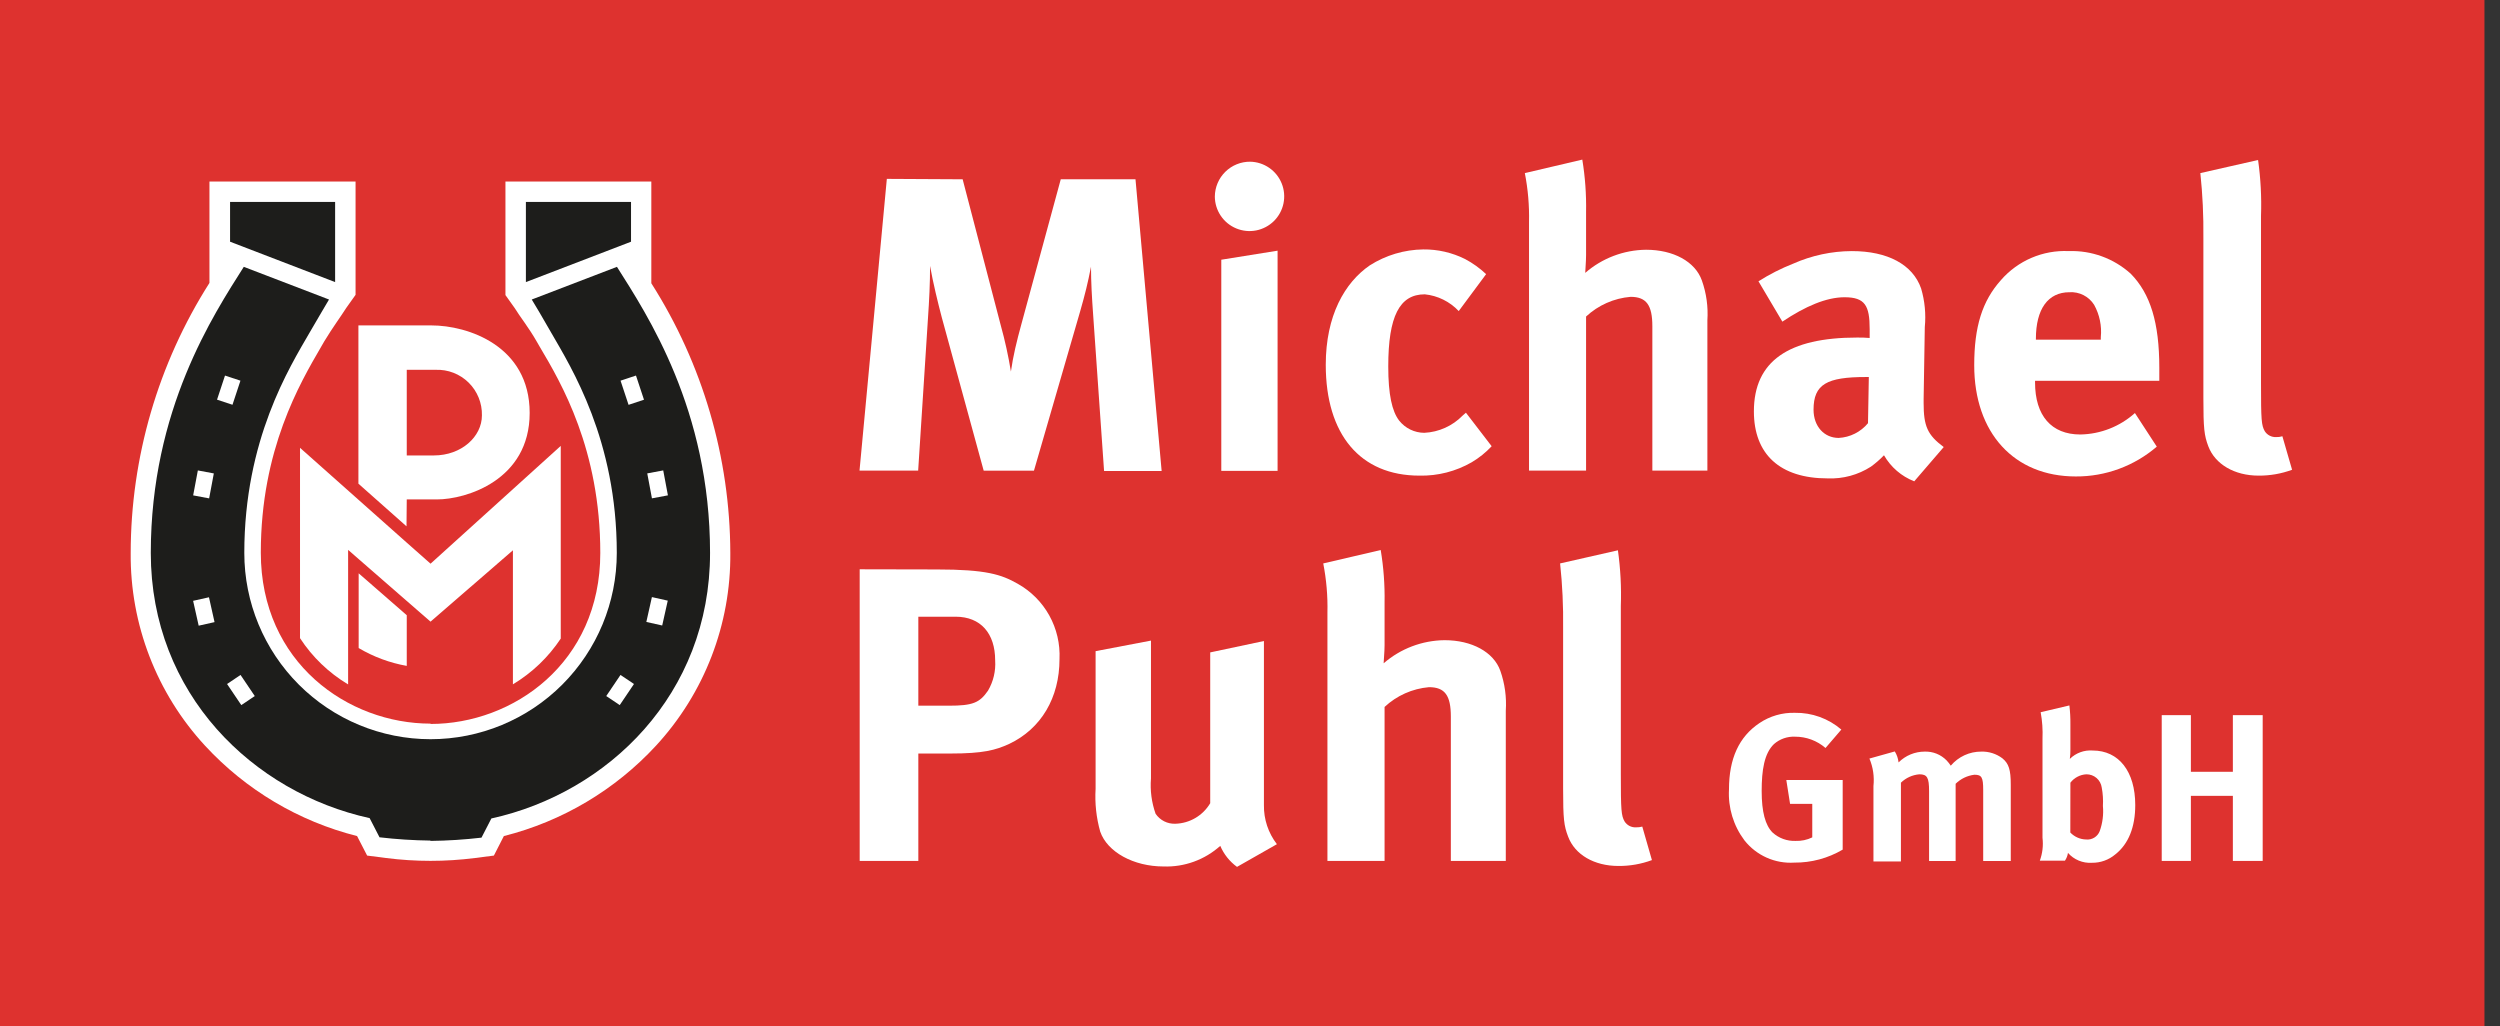 <?xml version="1.0" encoding="UTF-8"?> <svg xmlns="http://www.w3.org/2000/svg" width="151" height="62" viewBox="0 0 151 62" fill="none"><rect x="0" y="0" width="151" height="62" fill="#333333" stroke="none"/><path d="M150.061 0H0V62H150.061V0Z" fill="#DE322F"></path><path d="M26.005 43.707C21.031 43.707 15.753 40.038 15.753 33.378C15.753 27.149 18.121 23.141 19.397 20.945L19.584 20.621C20.09 19.781 20.596 19.103 20.915 18.597L21.476 17.808V10.966H12.651V17.089C9.55 21.964 7.901 27.621 7.894 33.399C7.855 37.708 9.46 41.87 12.383 45.038C14.849 47.711 18.041 49.608 21.567 50.498C21.724 50.796 22.175 51.677 22.175 51.677L23.318 51.824C25.101 52.053 26.905 52.053 28.687 51.824L29.831 51.677L30.433 50.498C33.962 49.609 37.155 47.712 39.623 45.038C42.546 41.87 44.151 37.708 44.111 33.399C44.094 27.627 42.439 21.978 39.34 17.109V10.966H30.529V17.823L31.091 18.612C31.38 19.093 31.936 19.781 32.422 20.636L32.609 20.96C33.905 23.141 36.258 27.149 36.258 33.399C36.258 40.058 30.98 43.727 26.005 43.727" fill="white"></path><path d="M26.005 50.771C24.975 50.758 23.946 50.693 22.923 50.573L22.326 49.415C15.297 47.871 9.108 41.92 9.108 33.398C9.108 24.735 12.894 19.012 14.725 16.117L19.872 18.091C19.644 18.465 19.28 19.103 18.703 20.084C17.478 22.205 14.756 26.557 14.756 33.398C14.756 36.382 15.941 39.243 18.051 41.353C20.16 43.462 23.022 44.648 26.005 44.648C28.989 44.648 31.85 43.462 33.959 41.353C36.069 39.243 37.254 36.382 37.254 33.398C37.254 26.577 34.522 22.225 33.287 20.084C32.71 19.073 32.346 18.465 32.118 18.091L37.264 16.117C39.091 19.012 42.887 24.72 42.887 33.398C42.887 41.94 36.708 47.891 29.679 49.435L29.082 50.594C28.06 50.713 27.033 50.779 26.005 50.791" fill="#1D1D1B"></path><path d="M20.241 17.038V12.195H13.896V14.599L20.241 17.038Z" fill="#1D1D1B"></path><path d="M31.764 17.038V12.195H38.114V14.599L31.764 17.038Z" fill="#1D1D1B"></path><path d="M39.375 36.064L39.039 37.565L39.997 37.78L40.333 36.279L39.375 36.064Z" fill="white"></path><path d="M37.432 42.588L36.617 42.042L37.477 40.767L38.292 41.313L37.432 42.588Z" fill="white"></path><path d="M40.059 28.412L39.094 28.593L39.377 30.1L40.342 29.919L40.059 28.412Z" fill="white"></path><path d="M38.413 22.683L37.481 22.992L37.965 24.452L38.897 24.143L38.413 22.683Z" fill="white"></path><path d="M24.568 37.159L21.663 34.628V39.142C22.559 39.672 23.543 40.038 24.568 40.22V37.159Z" fill="white"></path><path d="M29.108 25.09C29.116 24.722 29.049 24.357 28.911 24.017C28.773 23.676 28.567 23.367 28.306 23.11C28.044 22.852 27.732 22.65 27.39 22.517C27.047 22.384 26.681 22.323 26.314 22.337H24.568V27.509H26.203C27.878 27.509 29.108 26.37 29.108 25.09ZM24.553 31.79L21.648 29.214V19.655H26.061C28.237 19.655 31.992 20.874 31.992 24.943C31.992 29.012 28.136 30.165 26.395 30.165H24.568L24.553 31.79Z" fill="white"></path><path d="M12.622 36.075L11.664 36.29L12 37.791L12.958 37.576L12.622 36.075Z" fill="white"></path><path d="M14.574 42.588L15.389 42.042L14.529 40.767L13.714 41.313L14.574 42.588Z" fill="white"></path><path d="M11.95 28.414L11.667 29.921L12.632 30.102L12.915 28.595L11.95 28.414Z" fill="white"></path><path d="M13.59 22.684L13.109 24.14L14.042 24.448L14.523 22.992L13.59 22.684Z" fill="white"></path><path d="M21.026 41.339V33.212L21.663 33.768L24.568 36.298L26.005 37.548L30.98 33.237V41.334C32.136 40.639 33.124 39.695 33.869 38.571V26.932L26.005 34.047L24.568 32.776L21.663 30.196L18.121 27.048V38.545C18.864 39.685 19.858 40.641 21.026 41.339Z" fill="white"></path><path d="M53.565 10.804L51.915 28.424H55.457L56.049 19.229C56.125 18.136 56.176 17.094 56.176 16.061C56.353 17.073 56.657 18.313 56.884 19.174L59.415 28.429H62.451L65.239 18.814C65.543 17.752 65.7 17.114 65.897 16.107C65.897 17.043 65.948 17.929 66.028 19.042L66.686 28.449H70.163L68.584 10.829H64.07L61.692 19.578C61.413 20.59 61.186 21.527 61.059 22.443C60.906 21.503 60.702 20.572 60.447 19.654L58.144 10.829L53.565 10.804Z" fill="white"></path><path d="M75.516 9.767C75.238 9.764 74.961 9.816 74.702 9.921C74.444 10.025 74.208 10.18 74.01 10.375C73.811 10.571 73.652 10.804 73.544 11.06C73.435 11.317 73.378 11.593 73.376 11.872C73.378 12.284 73.502 12.687 73.732 13.029C73.962 13.372 74.287 13.639 74.668 13.796C75.049 13.954 75.468 13.997 75.873 13.918C76.278 13.838 76.65 13.642 76.944 13.352C77.237 13.062 77.438 12.692 77.522 12.288C77.606 11.884 77.569 11.465 77.415 11.082C77.262 10.699 76.999 10.37 76.659 10.136C76.32 9.902 75.919 9.774 75.506 9.767M73.766 15.687V28.44H77.166V15.141L73.766 15.687Z" fill="white"></path><path d="M89.762 16.558C89.381 16.198 88.954 15.892 88.492 15.647C87.706 15.255 86.839 15.055 85.961 15.065C84.819 15.081 83.703 15.414 82.738 16.026C81.22 17.069 80.076 19.062 80.076 22.033C80.076 26.243 82.156 28.728 85.734 28.728C86.842 28.752 87.936 28.472 88.896 27.918C89.34 27.655 89.744 27.329 90.096 26.952L88.542 24.927L88.345 25.099C87.732 25.727 86.904 26.1 86.027 26.142C85.735 26.141 85.447 26.073 85.184 25.946C84.921 25.818 84.691 25.632 84.509 25.403C84.079 24.846 83.851 23.834 83.851 22.134C83.851 19.098 84.534 17.777 86.058 17.777C86.84 17.857 87.568 18.216 88.107 18.789L89.762 16.558Z" fill="white"></path><path d="M92.1 10.455C92.291 11.43 92.376 12.422 92.353 13.415V28.424H95.799V19.118C96.536 18.433 97.482 18.014 98.486 17.929C99.447 17.929 99.802 18.435 99.802 19.705V28.424H103.126V19.351C103.18 18.532 103.067 17.711 102.792 16.937C102.387 15.799 101.072 15.085 99.422 15.085C98.07 15.099 96.768 15.595 95.748 16.482C95.748 16.335 95.799 15.799 95.799 15.394V12.808C95.819 11.747 95.743 10.687 95.571 9.64L92.1 10.455Z" fill="white"></path><path d="M112.877 22.772L112.827 25.56C112.609 25.823 112.34 26.038 112.035 26.191C111.73 26.345 111.396 26.433 111.056 26.451C110.19 26.451 109.538 25.762 109.538 24.745C109.538 23.202 110.347 22.772 112.705 22.772H112.877ZM106.213 16.993L107.655 19.427C109.052 18.491 110.322 17.954 111.41 17.954C112.65 17.954 112.928 18.46 112.928 19.877V20.414C112.65 20.388 112.422 20.388 112.169 20.388C108.04 20.388 105.935 21.805 105.935 24.847C105.935 27.432 107.503 28.895 110.393 28.895C111.315 28.933 112.227 28.686 113.004 28.186C113.287 27.98 113.551 27.75 113.793 27.498C114.205 28.216 114.849 28.771 115.62 29.072L117.401 27.002C116.415 26.268 116.187 25.737 116.187 24.34V24.113L116.258 19.756C116.334 18.971 116.258 18.179 116.035 17.423C115.529 15.976 114.011 15.166 111.85 15.166C110.63 15.171 109.424 15.43 108.308 15.925C107.576 16.214 106.873 16.571 106.208 16.993" fill="white"></path><path d="M122.968 20.515V20.464C122.968 18.663 123.701 17.651 124.992 17.651C125.286 17.631 125.58 17.692 125.842 17.825C126.105 17.959 126.327 18.16 126.485 18.41C126.814 19.005 126.956 19.686 126.889 20.363V20.515H122.968ZM128.949 24.948C128.041 25.763 126.87 26.223 125.65 26.243C123.904 26.243 122.917 25.104 122.917 23.101V22.999H130.422V22.21C130.422 19.503 129.89 17.747 128.696 16.532C127.671 15.607 126.326 15.117 124.946 15.166C124.178 15.131 123.412 15.27 122.705 15.572C121.998 15.875 121.368 16.332 120.862 16.912C119.724 18.182 119.243 19.73 119.243 22.063C119.243 26.147 121.647 28.778 125.376 28.778C127.171 28.788 128.909 28.148 130.27 26.977L128.949 24.948Z" fill="white"></path><path d="M136.378 9.666L132.901 10.455C133.038 11.751 133.099 13.053 133.084 14.357V24.037C133.084 25.889 133.134 26.294 133.382 26.957C133.792 28.04 134.961 28.728 136.418 28.728C137.109 28.733 137.795 28.613 138.442 28.374L137.856 26.35C137.733 26.389 137.604 26.406 137.476 26.4C137.341 26.406 137.207 26.376 137.087 26.314C136.967 26.252 136.866 26.16 136.793 26.046C136.59 25.692 136.565 25.383 136.565 23.157V13.036C136.604 11.909 136.545 10.782 136.388 9.666" fill="white"></path><path d="M55.467 37.249H57.719C59.237 37.249 60.108 38.261 60.108 39.886C60.15 40.524 60.001 41.161 59.677 41.713C59.171 42.447 58.761 42.624 57.314 42.624H55.467V37.249ZM51.925 34.385V52.001H55.467V45.513H57.415C59.369 45.513 60.133 45.311 60.958 44.931C62.886 44.015 63.994 42.143 63.994 39.81C64.037 38.891 63.824 37.977 63.377 37.173C62.93 36.368 62.267 35.704 61.464 35.256C60.482 34.699 59.566 34.395 56.575 34.395L51.925 34.385Z" fill="white"></path><path d="M66.174 39.33V47.644C66.122 48.515 66.216 49.389 66.453 50.23C66.883 51.469 68.477 52.335 70.278 52.335C71.538 52.379 72.766 51.933 73.704 51.09C73.92 51.597 74.27 52.036 74.716 52.36L77.125 50.989C76.605 50.314 76.328 49.483 76.341 48.63V38.717L73.097 39.405V48.514C72.879 48.882 72.572 49.188 72.204 49.405C71.836 49.622 71.419 49.742 70.992 49.754C70.758 49.763 70.526 49.713 70.317 49.608C70.108 49.502 69.929 49.345 69.798 49.152C69.556 48.469 69.461 47.743 69.519 47.021V38.692L66.174 39.33Z" fill="white"></path><path d="M79.924 34.031C80.115 35.008 80.2 36.002 80.177 36.997V52.001H83.628V42.7C84.363 42.013 85.308 41.593 86.31 41.505C87.277 41.505 87.631 42.012 87.631 43.282V52.001H90.95V42.928C91.004 42.111 90.892 41.291 90.621 40.519C90.217 39.38 88.896 38.667 87.251 38.667C85.898 38.682 84.595 39.177 83.572 40.063C83.572 39.911 83.628 39.38 83.628 38.97V36.389C83.647 35.329 83.569 34.268 83.395 33.222L79.924 34.031Z" fill="white"></path><path d="M97.706 33.242L94.23 34.031C94.369 35.328 94.43 36.633 94.412 37.938V47.618C94.412 49.47 94.462 49.875 94.715 50.533C95.12 51.621 96.289 52.304 97.751 52.304C98.442 52.31 99.128 52.19 99.776 51.95L99.194 49.926C99.069 49.961 98.939 49.976 98.809 49.971C98.674 49.978 98.54 49.949 98.42 49.886C98.3 49.824 98.198 49.731 98.126 49.617C97.924 49.263 97.898 48.959 97.898 46.727V36.607C97.938 35.479 97.878 34.349 97.721 33.231" fill="white"></path><path d="M111.217 44.066C110.438 43.397 109.44 43.037 108.414 43.054C107.651 43.032 106.901 43.25 106.268 43.676C105.038 44.501 104.431 45.817 104.431 47.679C104.369 48.785 104.701 49.877 105.367 50.761C105.723 51.211 106.182 51.568 106.705 51.801C107.229 52.035 107.801 52.138 108.373 52.102C109.401 52.111 110.413 51.839 111.298 51.317V47.112H107.893L108.12 48.554H109.461V50.578C109.147 50.731 108.799 50.804 108.449 50.791C107.939 50.81 107.441 50.628 107.063 50.285C106.622 49.845 106.405 49.035 106.405 47.78C106.405 46.525 106.557 45.508 107.149 44.941C107.499 44.635 107.954 44.475 108.419 44.496C109.095 44.493 109.75 44.735 110.261 45.179L111.217 44.066Z" fill="white"></path><path d="M112.913 45.817C113.134 46.34 113.217 46.912 113.156 47.477V52.031H114.816V47.274C115.117 46.982 115.511 46.803 115.929 46.768C116.4 46.768 116.516 46.961 116.516 47.78V52.006H118.12V47.34C118.427 47.038 118.826 46.846 119.254 46.794C119.694 46.794 119.785 46.945 119.785 47.715V52.006H121.45V47.391C121.45 46.5 121.334 46.12 120.944 45.802C120.577 45.526 120.127 45.383 119.669 45.397C119.318 45.395 118.971 45.47 118.653 45.617C118.335 45.764 118.053 45.979 117.827 46.247C117.752 46.134 117.667 46.027 117.574 45.928C117.403 45.753 117.197 45.615 116.969 45.523C116.742 45.432 116.498 45.389 116.253 45.397C115.96 45.397 115.669 45.454 115.399 45.566C115.128 45.678 114.881 45.843 114.674 46.05C114.648 45.815 114.57 45.588 114.446 45.387L112.913 45.817Z" fill="white"></path><path d="M125.052 47.274C125.167 47.125 125.313 47.002 125.48 46.915C125.647 46.827 125.831 46.777 126.019 46.768C126.244 46.766 126.462 46.846 126.633 46.993C126.803 47.14 126.914 47.344 126.945 47.568C127.014 47.934 127.038 48.308 127.016 48.681C127.063 49.195 126.997 49.713 126.823 50.199C126.761 50.362 126.646 50.501 126.497 50.592C126.348 50.684 126.172 50.723 125.998 50.705C125.638 50.697 125.296 50.545 125.047 50.285L125.052 47.274ZM124.991 42.608L123.256 43.018C123.353 43.544 123.39 44.078 123.367 44.612V50.604C123.423 51.071 123.367 51.544 123.205 51.985H124.723C124.819 51.844 124.881 51.683 124.905 51.515C125.084 51.718 125.307 51.877 125.557 51.98C125.807 52.084 126.078 52.129 126.348 52.112C126.866 52.12 127.369 51.94 127.764 51.606C128.569 50.973 128.969 49.946 128.969 48.625C128.969 46.601 127.982 45.331 126.398 45.331C126.145 45.312 125.891 45.347 125.653 45.435C125.415 45.522 125.198 45.659 125.017 45.837C125.044 45.649 125.056 45.46 125.052 45.27V43.752C125.057 43.37 125.036 42.988 124.991 42.608Z" fill="white"></path><path d="M130.568 43.195V52H132.329V48.069H134.865V52H136.666V43.195H134.865V46.616H132.329V43.195H130.568Z" fill="white"></path></svg> 